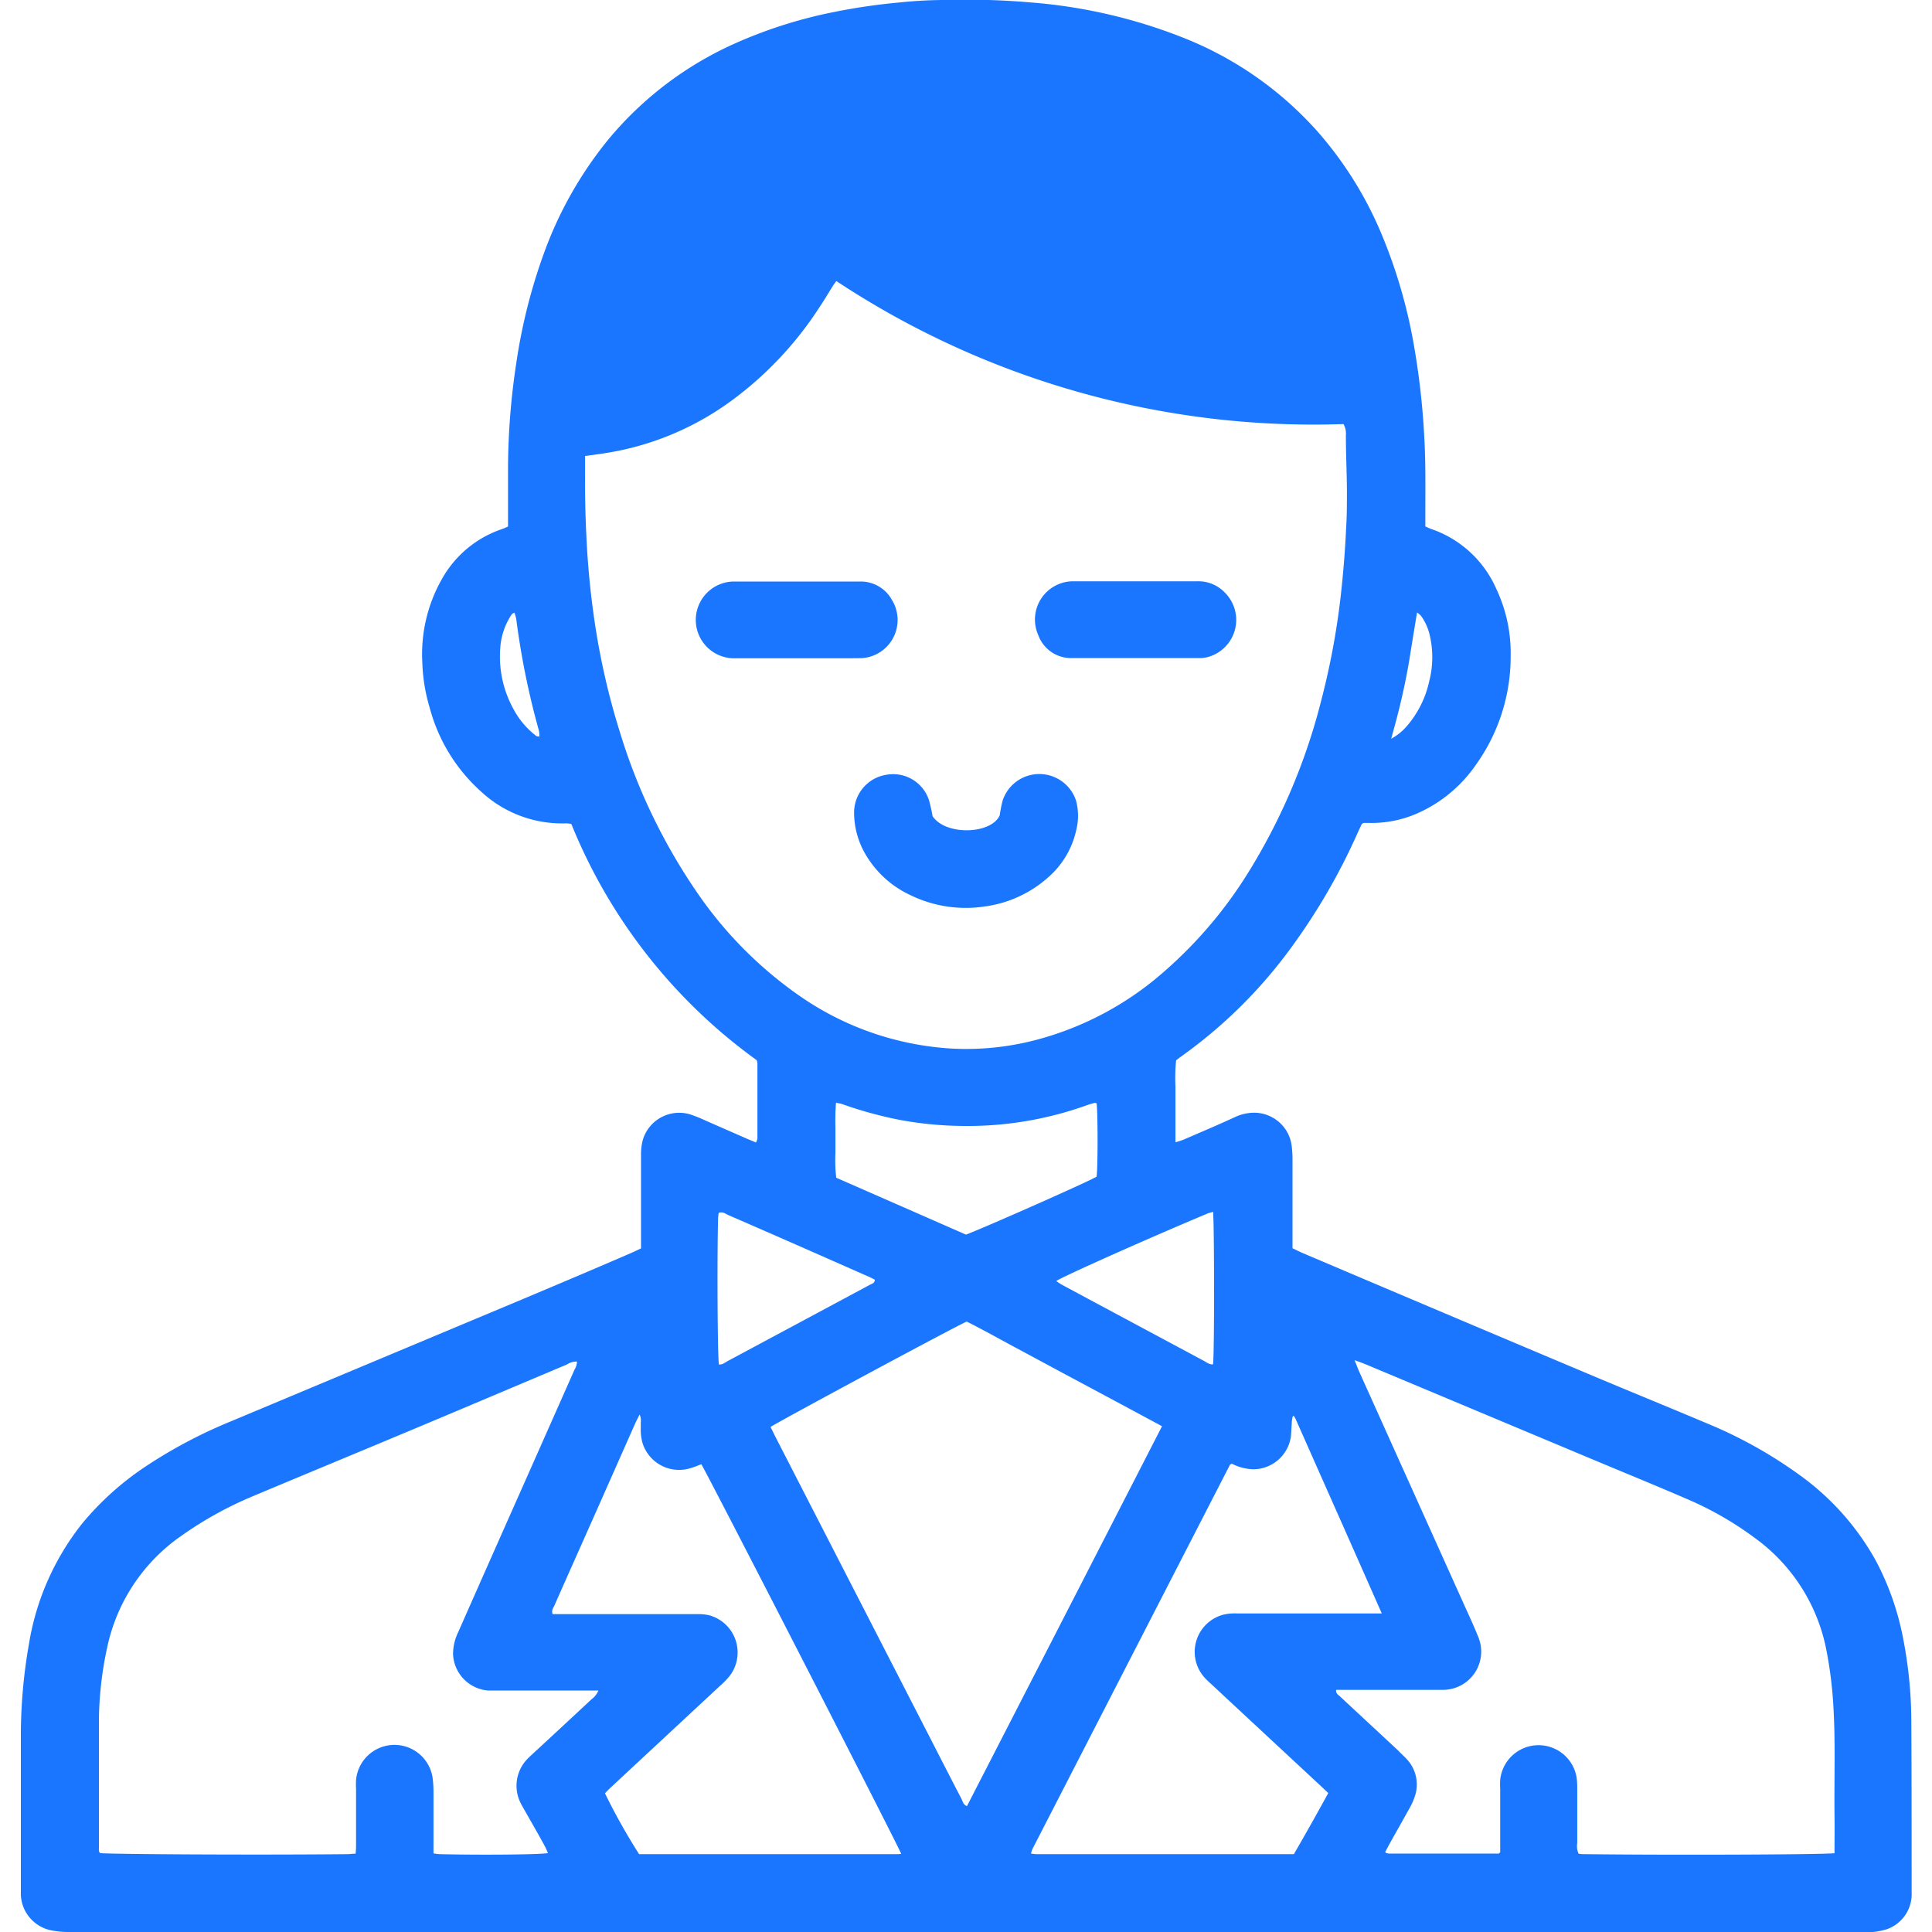 <svg id="Слой_1" data-name="Слой 1" xmlns="http://www.w3.org/2000/svg" viewBox="0 0 24 24"><defs><style>.cls-1{fill:#1a76ff;}</style></defs><title>646-</title><path class="cls-1" d="M23.743,21.37a5.422,5.422,0,0,0-.1-1.008,3.421,3.421,0,0,0-.342-.977,3.246,3.246,0,0,0-.95-1.065,5.57,5.57,0,0,0-1.141-.636c-.492-.208-.988-.409-1.48-.617q-1.773-.747-3.545-1.5c-.043-.018-.084-.04-.129-.061,0-.046,0-.089,0-.131,0-.33,0-.66,0-.99a1.334,1.334,0,0,0-.014-.178.472.472,0,0,0-.439-.384.562.562,0,0,0-.249.048c-.215.1-.43.19-.646.284-.03.013-.062.021-.106.035,0-.123,0-.233,0-.344s0-.232,0-.347a2.212,2.212,0,0,1,.008-.327l.046-.036a5.981,5.981,0,0,0,1.392-1.376,7.7,7.7,0,0,0,.815-1.409c.019-.042.039-.084.055-.117l.022-.011c.026,0,.052,0,.077,0a1.41,1.41,0,0,0,.587-.118,1.732,1.732,0,0,0,.732-.607,2.308,2.308,0,0,0,.43-1.348,1.864,1.864,0,0,0-.178-.834,1.365,1.365,0,0,0-.807-.744c-.024-.008-.046-.02-.075-.033V6.414c0-.334.006-.668-.014-1a9.4,9.4,0,0,0-.134-1.16,6.434,6.434,0,0,0-.388-1.327,4.632,4.632,0,0,0-.809-1.3A4.388,4.388,0,0,0,14.762.494,6.516,6.516,0,0,0,12.8.03,9.232,9.232,0,0,0,11.732,0c-.188,0-.377.012-.564.031a7.637,7.637,0,0,0-.812.119,5.774,5.774,0,0,0-1.22.387A4.345,4.345,0,0,0,7.56,1.729a4.841,4.841,0,0,0-.81,1.436,6.9,6.9,0,0,0-.334,1.329,8.861,8.861,0,0,0-.105,1.291c0,.21,0,.42,0,.63,0,.042,0,.084,0,.126-.031.013-.053.024-.077.032a1.348,1.348,0,0,0-.75.63,1.889,1.889,0,0,0-.238,1.024A2.2,2.2,0,0,0,5.34,8.8a2.131,2.131,0,0,0,.638,1.035,1.477,1.477,0,0,0,1.055.393.5.5,0,0,1,.064.007A6.729,6.729,0,0,0,9.4,13.17a.2.2,0,0,1,.009.035q0,.47,0,.938a.156.156,0,0,1-.018.049l-.1-.041-.529-.232a1.7,1.7,0,0,0-.166-.068.471.471,0,0,0-.612.314.7.7,0,0,0-.021.177c0,.338,0,.676,0,1.015v.151l-.1.047c-.46.2-.92.394-1.381.588l-3.62,1.516a6.061,6.061,0,0,0-1.053.558,3.622,3.622,0,0,0-.781.7,3.238,3.238,0,0,0-.669,1.509,6.578,6.578,0,0,0-.1,1.163c0,.625,0,1.251,0,1.876,0,.026,0,.052,0,.077a.471.471,0,0,0,.384.439A1.121,1.121,0,0,0,.856,24H23.15a.747.747,0,0,0,.116,0,.862.862,0,0,0,.175-.035.462.462,0,0,0,.306-.459C23.747,22.792,23.747,22.081,23.743,21.37ZM17.417,8.652c.039-.171.073-.343.1-.515s.056-.345.086-.528a.25.25,0,0,1,.05.042.663.663,0,0,1,.1.209,1.2,1.2,0,0,1,0,.608,1.257,1.257,0,0,1-.271.545.683.683,0,0,1-.2.164C17.334,8.989,17.379,8.821,17.417,8.652ZM6.385,8.82a1.351,1.351,0,0,1-.171-.764.853.853,0,0,1,.127-.4.178.178,0,0,1,.023-.031.156.156,0,0,1,.027-.014.578.578,0,0,1,.023.086,9.768,9.768,0,0,0,.28,1.377.288.288,0,0,1,.006.072.052.052,0,0,1-.054-.016A1.019,1.019,0,0,1,6.385,8.82Zm.318.339V9.154l.007.007ZM15,15.075c.022-.009.046-.014.069-.021.015.107.018,1.737,0,1.894-.045.006-.078-.024-.112-.042l-1.424-.763-.35-.188a.679.679,0,0,1-.062-.042C13.216,15.851,14.248,15.39,15,15.075Zm-3,.262-1.612-.707a1.92,1.92,0,0,1-.01-.311c0-.1,0-.205,0-.308a3.015,3.015,0,0,1,.007-.313c.03.007.055.01.078.018a5.006,5.006,0,0,0,.7.193,4.5,4.5,0,0,0,.8.078A4.379,4.379,0,0,0,13.5,13.73c.032-.012.065-.021.1-.03l.022.005c.016.1.017.8,0,.912C13.543,14.669,12.261,15.237,12,15.337ZM8.654,11.079a7.241,7.241,0,0,1-.949-1.97,8.985,8.985,0,0,1-.331-1.475C7.33,7.316,7.3,7,7.285,6.675c-.015-.287-.019-.573-.017-.86,0-.047,0-.093,0-.15L7.5,5.632a3.576,3.576,0,0,0,1.586-.654,4.4,4.4,0,0,0,1.1-1.171c.055-.082.105-.167.157-.25.013-.021.028-.041.046-.066a10.745,10.745,0,0,0,6.3,1.777.235.235,0,0,1,.03.139c0,.227.011.454.013.681,0,.158,0,.317-.01.475q-.02.429-.069.857a9.326,9.326,0,0,1-.238,1.273,7.564,7.564,0,0,1-.92,2.164,5.4,5.4,0,0,1-1.02,1.2,3.911,3.911,0,0,1-1.6.86,3.4,3.4,0,0,1-1.043.109,3.683,3.683,0,0,1-1.914-.665A5.009,5.009,0,0,1,8.654,11.079Zm.266,4.062a.6.6,0,0,1,.008-.074c.052-.02.087.014.124.029q.587.255,1.174.514l.551.243c.031.013.061.029.09.043,0,.045-.035.05-.059.063l-.779.418-.983.527c-.037.019-.07.051-.116.046C8.914,16.83,8.907,15.682,8.92,15.141ZM7.347,21.11q-.362.338-.725.673c-.025.023-.051.046-.074.071a.477.477,0,0,0-.084.537c.015.031.032.06.049.09.086.153.173.3.258.459.014.025.023.052.036.08-.115.019-.832.025-1.341.013-.025,0-.049-.005-.081-.009,0-.047,0-.089,0-.131,0-.209,0-.419,0-.629a1.334,1.334,0,0,0-.011-.179.479.479,0,0,0-.951.027,1.1,1.1,0,0,0,0,.115q0,.341,0,.681c0,.037,0,.075-.006.119-.04,0-.073.006-.106.006-1.222.012-2.958,0-3.067-.013-.021-.02-.015-.047-.015-.072,0-.535,0-1.07,0-1.606a4.428,4.428,0,0,1,.1-.865,2.253,2.253,0,0,1,.926-1.4,4.593,4.593,0,0,1,.909-.5c.674-.283,1.35-.562,2.024-.845.619-.259,1.236-.522,1.855-.782a.211.211,0,0,1,.124-.036.192.192,0,0,1-.03.1l-.645,1.455q-.4.9-.8,1.806a.625.625,0,0,0-.064.272A.473.473,0,0,0,6.059,21c.043,0,.086,0,.129,0H7.305c.041,0,.082,0,.129,0A.264.264,0,0,1,7.347,21.11Zm3.79,1.923H7.988c-.017,0-.034,0-.049,0a7.731,7.731,0,0,1-.424-.756c.024-.025.05-.053.078-.078l1.355-1.26a1.05,1.05,0,0,0,.1-.1.479.479,0,0,0-.236-.773.6.6,0,0,0-.14-.015c-.124,0-.248,0-.373,0H6.99c-.042,0-.085,0-.125,0-.019-.048.011-.08.025-.113.181-.411.365-.821.547-1.232l.447-1.009c.017-.039.037-.076.061-.125a.161.161,0,0,1,.015.094c0,.025,0,.051,0,.077a.587.587,0,0,0,.024.19.476.476,0,0,0,.609.3c.041-.012.08-.029.119-.044.07.109,2.444,4.734,2.483,4.84A.455.455,0,0,1,11.137,23.033Zm.806-.689c-.133-.254-.263-.51-.394-.765l-1.906-3.71c-.023-.045-.045-.091-.071-.143.1-.067,2.314-1.259,2.437-1.309.2.1.4.213.6.32s.407.219.61.328l.6.321.616.331q-1.215,2.369-2.423,4.719C11.966,22.42,11.959,22.377,11.943,22.344Zm4.13.689h-3.2c-.02,0-.041-.005-.066-.007a.5.5,0,0,1,.017-.054L15.277,18.2c0-.007.013-.01.024-.018a.629.629,0,0,0,.266.07.474.474,0,0,0,.468-.4c.006-.059.008-.119.012-.179,0-.025.006-.05.01-.075l.015-.011c.008.015.017.028.024.043.354.8.708,1.594,1.069,2.413H15.371a.619.619,0,0,0-.178.016.478.478,0,0,0-.22.791c.027.028.055.054.084.08q.644.6,1.29,1.2c.05.046.1.093.153.144C16.359,22.532,16.219,22.781,16.073,23.033Zm6.716-.094c0,.025,0,.05,0,.082-.139.018-2.046.025-3.094.012-.029,0-.059,0-.085-.006a.221.221,0,0,1-.017-.13c0-.218,0-.437,0-.655a1.319,1.319,0,0,0-.005-.141.479.479,0,0,0-.952.008,1.1,1.1,0,0,0,0,.115v.668c0,.042,0,.084,0,.117l-.017.017-.012,0-1.349,0a.172.172,0,0,1-.037-.007l-.014-.011c.019-.036.038-.074.059-.111.083-.149.169-.3.251-.448a.765.765,0,0,0,.068-.165.46.46,0,0,0-.117-.439c-.032-.034-.068-.065-.1-.1l-.724-.673c-.021-.02-.052-.034-.046-.08h1.333a.475.475,0,0,0,.434-.654c-.048-.119-.1-.235-.154-.352L16.885,17.04c-.018-.042-.034-.084-.058-.144.056.021.095.034.133.05L19.714,18.1c.421.177.845.349,1.265.531a4.135,4.135,0,0,1,.82.474,2.244,2.244,0,0,1,.892,1.409,5.026,5.026,0,0,1,.081.636c.031.462.012.924.017,1.386C22.791,22.673,22.79,22.806,22.789,22.939Z"/><path class="cls-1" d="M10.61,10.083a1.023,1.023,0,0,0,.146.537,1.259,1.259,0,0,0,.567.506,1.563,1.563,0,0,0,.912.134,1.474,1.474,0,0,0,.791-.366,1.082,1.082,0,0,0,.342-.576.732.732,0,0,0,0-.369.48.48,0,0,0-.912-.007,1.633,1.633,0,0,0-.037.185c-.1.236-.67.258-.834.012a2.035,2.035,0,0,0-.045-.2.469.469,0,0,0-.527-.315A.475.475,0,0,0,10.61,10.083Z"/><path class="cls-1" d="M10.7,8.176a.475.475,0,0,0,.379-.725.441.441,0,0,0-.393-.227c-.256,0-.513,0-.77,0H9.106a.477.477,0,0,0-.013.953l.1,0h1.4Z"/><path class="cls-1" d="M13.306,8.175c.535,0,1.07,0,1.605,0a.378.378,0,0,0,.1-.015.478.478,0,0,0,.208-.795.454.454,0,0,0-.345-.144c-.256,0-.513,0-.77,0h-.783a.475.475,0,0,0-.423.669A.433.433,0,0,0,13.306,8.175Z"/></svg>